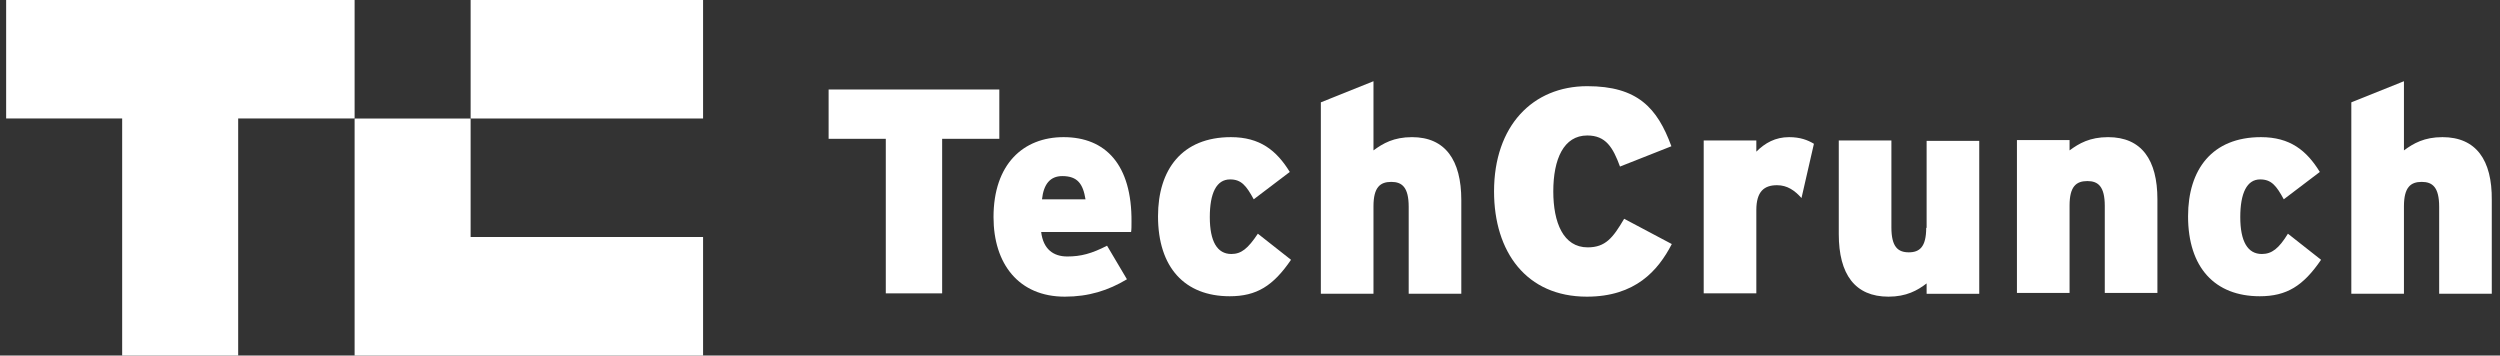 <?xml version="1.0" encoding="UTF-8"?>
<svg xmlns="http://www.w3.org/2000/svg" width="218" height="31" viewBox="0 0 218 31" fill="none">
  <rect x="0" y="0" width="218" height="31" fill="#333333" stroke="none"/>
  <path d="M41.039 10.333H61.308V0H41.039V10.333Z" fill="white"></path>
  <path d="M0.536 0V10.333H10.653V31H20.769V10.333H30.922V0H0.536Z" fill="white"></path>
  <path d="M30.922 31H61.308V20.667H41.038V10.334H30.922V31Z" fill="white"></path>
  <path d="M87.141 7.804H72.255V12.104H77.241V25.581H82.155V12.104H87.141V7.804Z" fill="white"></path>
  <path d="M92.741 11.959C89.237 11.959 86.635 14.308 86.635 18.932C86.635 23.015 88.839 25.869 92.85 25.869C94.945 25.869 96.643 25.328 98.269 24.352L96.535 21.425C95.198 22.112 94.259 22.365 93.067 22.365C91.838 22.365 90.971 21.715 90.79 20.233H98.631C98.667 20.016 98.667 19.727 98.667 19.33C98.703 14.38 96.427 11.959 92.741 11.959ZM90.862 17.379C91.007 16.042 91.585 15.355 92.633 15.355C93.97 15.355 94.439 16.042 94.656 17.379H90.862Z" fill="white"></path>
  <path d="M107.374 22.148C106.146 22.148 105.495 21.064 105.495 18.932C105.495 16.837 106.073 15.645 107.266 15.645C108.241 15.645 108.675 16.186 109.325 17.379L112.469 14.994C111.312 13.115 109.867 11.959 107.338 11.959C103.075 11.959 100.979 14.777 100.979 18.86C100.979 23.34 103.327 25.833 107.23 25.833C109.578 25.833 111.023 24.93 112.577 22.654L109.686 20.378C108.819 21.678 108.241 22.148 107.374 22.148Z" fill="white"></path>
  <path d="M123.127 11.959C121.537 11.959 120.598 12.501 119.767 13.115V7.082L115.178 8.924V25.616H119.767V17.993C119.767 16.331 120.345 15.861 121.32 15.861C122.26 15.861 122.838 16.331 122.838 18.029V25.616H127.426V17.451C127.426 13.946 126.017 11.959 123.127 11.959Z" fill="white"></path>
  <path d="M138.446 21.57C136.315 21.57 135.447 19.402 135.447 16.692C135.447 13.874 136.351 11.814 138.41 11.814C140.036 11.814 140.65 12.862 141.264 14.524L145.745 12.754C144.516 9.394 142.782 7.515 138.41 7.515C133.641 7.515 130.281 10.983 130.281 16.692C130.281 21.967 133.099 25.869 138.374 25.869C142.601 25.869 144.588 23.593 145.781 21.281L141.626 19.077C140.65 20.739 140 21.57 138.446 21.57Z" fill="white"></path>
  <path d="M153.152 13.224V12.248H148.563V25.58H153.152V18.318C153.152 16.692 153.838 16.15 154.958 16.15C155.861 16.15 156.512 16.62 157.09 17.27L158.174 12.537C157.632 12.212 156.981 11.959 156.006 11.959C154.814 11.959 153.91 12.465 153.152 13.224Z" fill="white"></path>
  <path d="M167.965 19.872C167.965 21.534 167.387 22.003 166.447 22.003C165.508 22.003 164.93 21.534 164.93 19.836V12.248H160.341V20.414C160.341 23.919 161.75 25.869 164.677 25.869C166.231 25.869 167.206 25.328 168.001 24.713V25.617H172.59V12.284H168.001V19.872" fill="white"></path>
  <path d="M183.826 11.959C182.236 11.959 181.297 12.501 180.466 13.115V12.212H175.877V25.544H180.466V17.921C180.466 16.259 181.044 15.789 182.02 15.789C182.959 15.789 183.537 16.259 183.537 17.957V25.544H188.126V17.379C188.126 13.946 186.753 11.959 183.826 11.959Z" fill="white"></path>
  <path d="M197.231 22.148C196.002 22.148 195.352 21.064 195.352 18.932C195.352 16.837 195.93 15.645 197.086 15.645C198.062 15.645 198.495 16.186 199.145 17.379L202.289 14.994C201.133 13.115 199.687 11.959 197.158 11.959C192.895 11.959 190.799 14.777 190.799 18.86C190.799 23.34 193.148 25.833 197.05 25.833C199.398 25.833 200.844 24.93 202.397 22.654L199.507 20.378C198.712 21.678 198.098 22.148 197.231 22.148Z" fill="white"></path>
  <path d="M212.984 11.959C211.394 11.959 210.455 12.501 209.624 13.115V7.082L205.035 8.924V25.616H209.624V17.993C209.624 16.331 210.202 15.861 211.177 15.861C212.117 15.861 212.695 16.331 212.695 18.029V25.616H217.283V17.451C217.32 13.946 215.91 11.959 212.984 11.959Z" fill="white"></path>
</svg>
